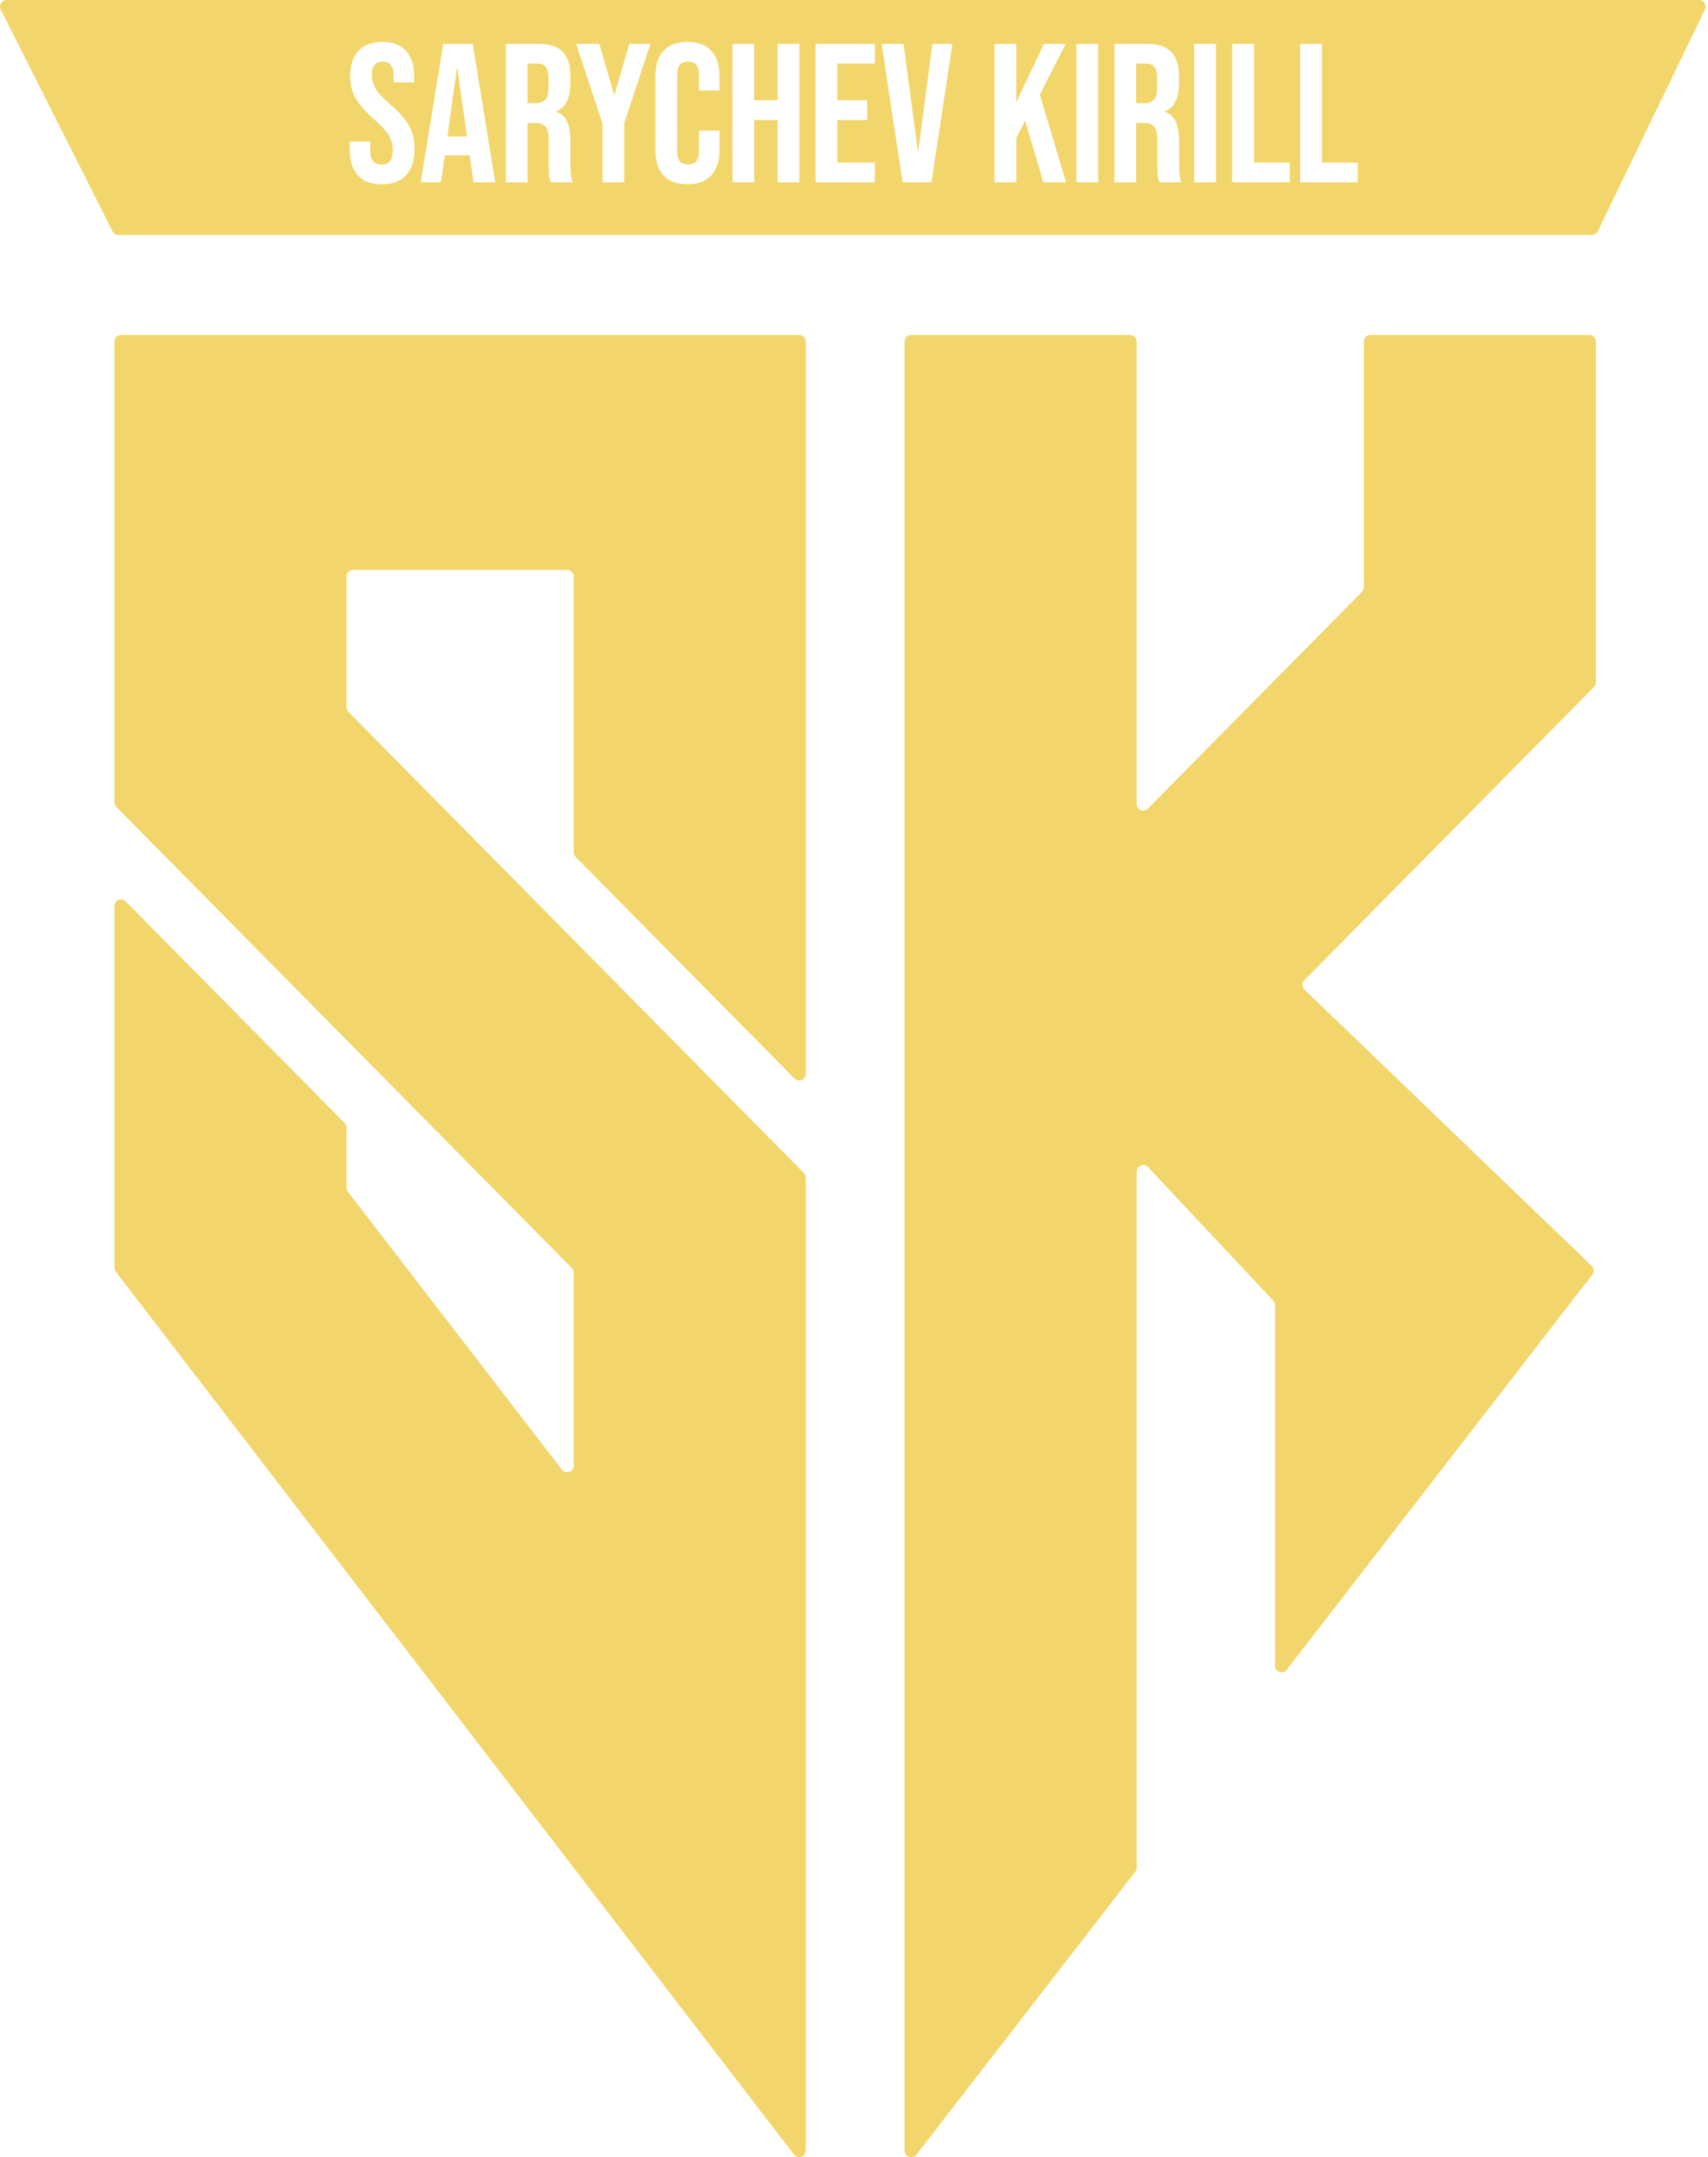 <?xml version="1.0" encoding="UTF-8"?> <svg xmlns="http://www.w3.org/2000/svg" width="103" height="130" viewBox="0 0 103 130" fill="none"> <g clip-path="url(#clip0_1_4)"> <path fill-rule="evenodd" clip-rule="evenodd" d="M7.144 14.161C6.994 14.161 6.857 14.077 6.789 13.943L0.043 0.577C-0.09 0.312 0.102 0 0.398 0H102.458C102.751 0 102.943 0.307 102.816 0.571L96.351 13.937C96.284 14.074 96.145 14.161 95.993 14.161H7.144ZM48.593 129.595C48.593 129.975 48.111 130.138 47.88 129.837L6.982 76.637C6.929 76.568 6.9 76.483 6.9 76.395V54.599C6.9 54.244 7.33 54.067 7.58 54.32L20.782 67.676C20.855 67.751 20.897 67.851 20.897 67.956V71.574C20.897 71.662 20.926 71.747 20.979 71.817L33.883 88.562C34.115 88.862 34.596 88.699 34.596 88.319V76.694C34.596 76.589 34.554 76.489 34.481 76.414L7.014 48.626C6.941 48.551 6.9 48.451 6.9 48.346V20.585C6.9 20.365 7.078 20.187 7.297 20.187H48.195C48.415 20.187 48.593 20.365 48.593 20.585V64.716C48.593 65.071 48.162 65.248 47.913 64.995L34.711 51.639C34.637 51.564 34.596 51.464 34.596 51.359V34.746C34.596 34.526 34.418 34.348 34.198 34.348H21.294C21.075 34.348 20.897 34.526 20.897 34.746V42.621C20.897 42.726 20.938 42.826 21.011 42.901L48.478 70.689C48.551 70.764 48.593 70.864 48.593 70.969V129.595ZM54.549 129.602C54.549 129.981 55.029 130.145 55.261 129.845L68.463 112.794C68.517 112.724 68.546 112.639 68.546 112.55V70.605C68.546 70.245 68.987 70.07 69.233 70.333L76.777 78.374C76.846 78.448 76.885 78.545 76.885 78.646V100.375C76.885 100.754 77.364 100.918 77.596 100.619L96.024 76.813C96.148 76.652 96.131 76.424 95.985 76.283L78.664 59.636C78.504 59.482 78.501 59.227 78.657 59.069L96.127 41.394C96.201 41.32 96.242 41.219 96.242 41.115V20.585C96.242 20.365 96.064 20.187 95.845 20.187H82.643C82.423 20.187 82.245 20.365 82.245 20.585V35.39C82.245 35.495 82.204 35.595 82.13 35.67L69.226 48.725C68.976 48.978 68.546 48.801 68.546 48.446V20.585C68.546 20.365 68.368 20.187 68.148 20.187H54.946C54.727 20.187 54.549 20.365 54.549 20.585V129.602ZM21.578 10.57C21.904 10.928 22.384 11.107 23.02 11.107C23.664 11.107 24.153 10.924 24.487 10.558C24.829 10.193 25 9.668 25 8.984C25 8.46 24.896 8.003 24.69 7.613C24.483 7.224 24.105 6.79 23.557 6.313C23.128 5.94 22.83 5.622 22.663 5.359C22.504 5.097 22.424 4.815 22.424 4.513C22.424 3.98 22.643 3.714 23.08 3.714C23.295 3.714 23.458 3.782 23.569 3.917C23.68 4.044 23.736 4.251 23.736 4.537V4.966H24.976V4.62C24.976 3.944 24.813 3.428 24.487 3.07C24.169 2.704 23.696 2.522 23.068 2.522C22.432 2.522 21.947 2.704 21.613 3.07C21.28 3.428 21.113 3.937 21.113 4.596C21.113 5.081 21.22 5.518 21.435 5.908C21.649 6.289 22.027 6.719 22.567 7.196C22.997 7.569 23.291 7.891 23.45 8.162C23.609 8.424 23.688 8.73 23.688 9.08C23.688 9.374 23.629 9.588 23.509 9.724C23.398 9.851 23.231 9.914 23.009 9.914C22.555 9.914 22.329 9.644 22.329 9.104V8.531H21.089V9.008C21.089 9.684 21.252 10.204 21.578 10.57ZM28.507 2.641H26.73L25.371 10.988H26.587L26.826 9.354H28.316V9.33L28.555 10.988H29.866L28.507 2.641ZM27.577 4.096L28.161 8.221H26.981L27.553 4.096H27.577ZM32.446 2.641H30.503V10.988H31.814V7.41H32.267C32.569 7.41 32.78 7.486 32.899 7.637C33.027 7.788 33.09 8.054 33.09 8.436V9.962C33.09 10.272 33.098 10.487 33.114 10.606C33.13 10.725 33.162 10.852 33.209 10.988H34.545C34.481 10.844 34.441 10.701 34.426 10.558C34.41 10.407 34.402 10.212 34.402 9.974V8.507C34.402 8.014 34.334 7.621 34.199 7.327C34.072 7.033 33.849 6.838 33.531 6.743V6.719C34.104 6.488 34.39 5.94 34.39 5.073V4.561C34.39 3.909 34.235 3.428 33.925 3.118C33.615 2.8 33.122 2.641 32.446 2.641ZM32.876 6.015C32.748 6.15 32.554 6.218 32.291 6.218H31.814V3.833H32.41C32.641 3.833 32.808 3.901 32.911 4.036C33.023 4.171 33.078 4.39 33.078 4.692V5.336C33.078 5.654 33.011 5.88 32.876 6.015ZM34.744 2.641L36.33 7.434V10.988H37.641V7.434L39.227 2.641H37.952L37.057 5.705H37.033L36.139 2.641H34.744ZM40.014 10.57C40.348 10.928 40.829 11.107 41.457 11.107C42.085 11.107 42.562 10.928 42.888 10.57C43.221 10.212 43.388 9.708 43.388 9.056V7.875H42.148V9.151C42.148 9.66 41.93 9.914 41.493 9.914C41.055 9.914 40.837 9.66 40.837 9.151V4.489C40.837 3.972 41.055 3.714 41.493 3.714C41.93 3.714 42.148 3.972 42.148 4.489V5.455H43.388V4.572C43.388 3.921 43.221 3.416 42.888 3.058C42.562 2.7 42.085 2.522 41.457 2.522C40.829 2.522 40.348 2.7 40.014 3.058C39.688 3.416 39.525 3.921 39.525 4.572V9.056C39.525 9.708 39.688 10.212 40.014 10.57ZM45.485 2.641H44.173V10.988H45.485V7.231H46.892V10.988H48.203V2.641H46.892V6.039H45.485V2.641ZM52.757 2.641H49.18V10.988H52.757V9.795H50.492V7.231H52.292V6.039H50.492V3.833H52.757V2.641ZM54.49 2.641H53.166L54.43 10.988H56.171L57.435 2.641H56.231L55.372 9.115H55.348L54.49 2.641ZM61.286 2.641H59.974V10.988H61.286V8.328L61.811 7.267L62.92 10.988H64.291L62.705 5.705L64.267 2.641H62.956L61.286 6.158V2.641ZM66.223 2.641H64.912V10.988H66.223V2.641ZM69.149 2.641H67.206V10.988H68.517V7.41H68.97C69.272 7.41 69.483 7.486 69.602 7.637C69.73 7.788 69.793 8.054 69.793 8.436V9.962C69.793 10.272 69.801 10.487 69.817 10.606C69.833 10.725 69.865 10.852 69.912 10.988H71.248C71.184 10.844 71.144 10.701 71.129 10.558C71.113 10.407 71.105 10.212 71.105 9.974V8.507C71.105 8.014 71.037 7.621 70.902 7.327C70.775 7.033 70.552 6.838 70.234 6.743V6.719C70.807 6.488 71.093 5.94 71.093 5.073V4.561C71.093 3.909 70.938 3.428 70.628 3.118C70.318 2.8 69.825 2.641 69.149 2.641ZM69.579 6.015C69.451 6.15 69.257 6.218 68.994 6.218H68.517V3.833H69.114C69.344 3.833 69.511 3.901 69.614 4.036C69.726 4.171 69.781 4.39 69.781 4.692V5.336C69.781 5.654 69.714 5.88 69.579 6.015ZM73.326 2.641H72.015V10.988H73.326V2.641ZM75.62 2.641H74.309V10.988H77.778V9.795H75.62V2.641ZM79.719 2.641H78.407V10.988H81.877V9.795H79.719V2.641Z" fill="#F2D66B"></path> </g> <defs> <clipPath id="clip0_1_4"> <rect width="103" height="130" fill="white"></rect> </clipPath> </defs> </svg> 